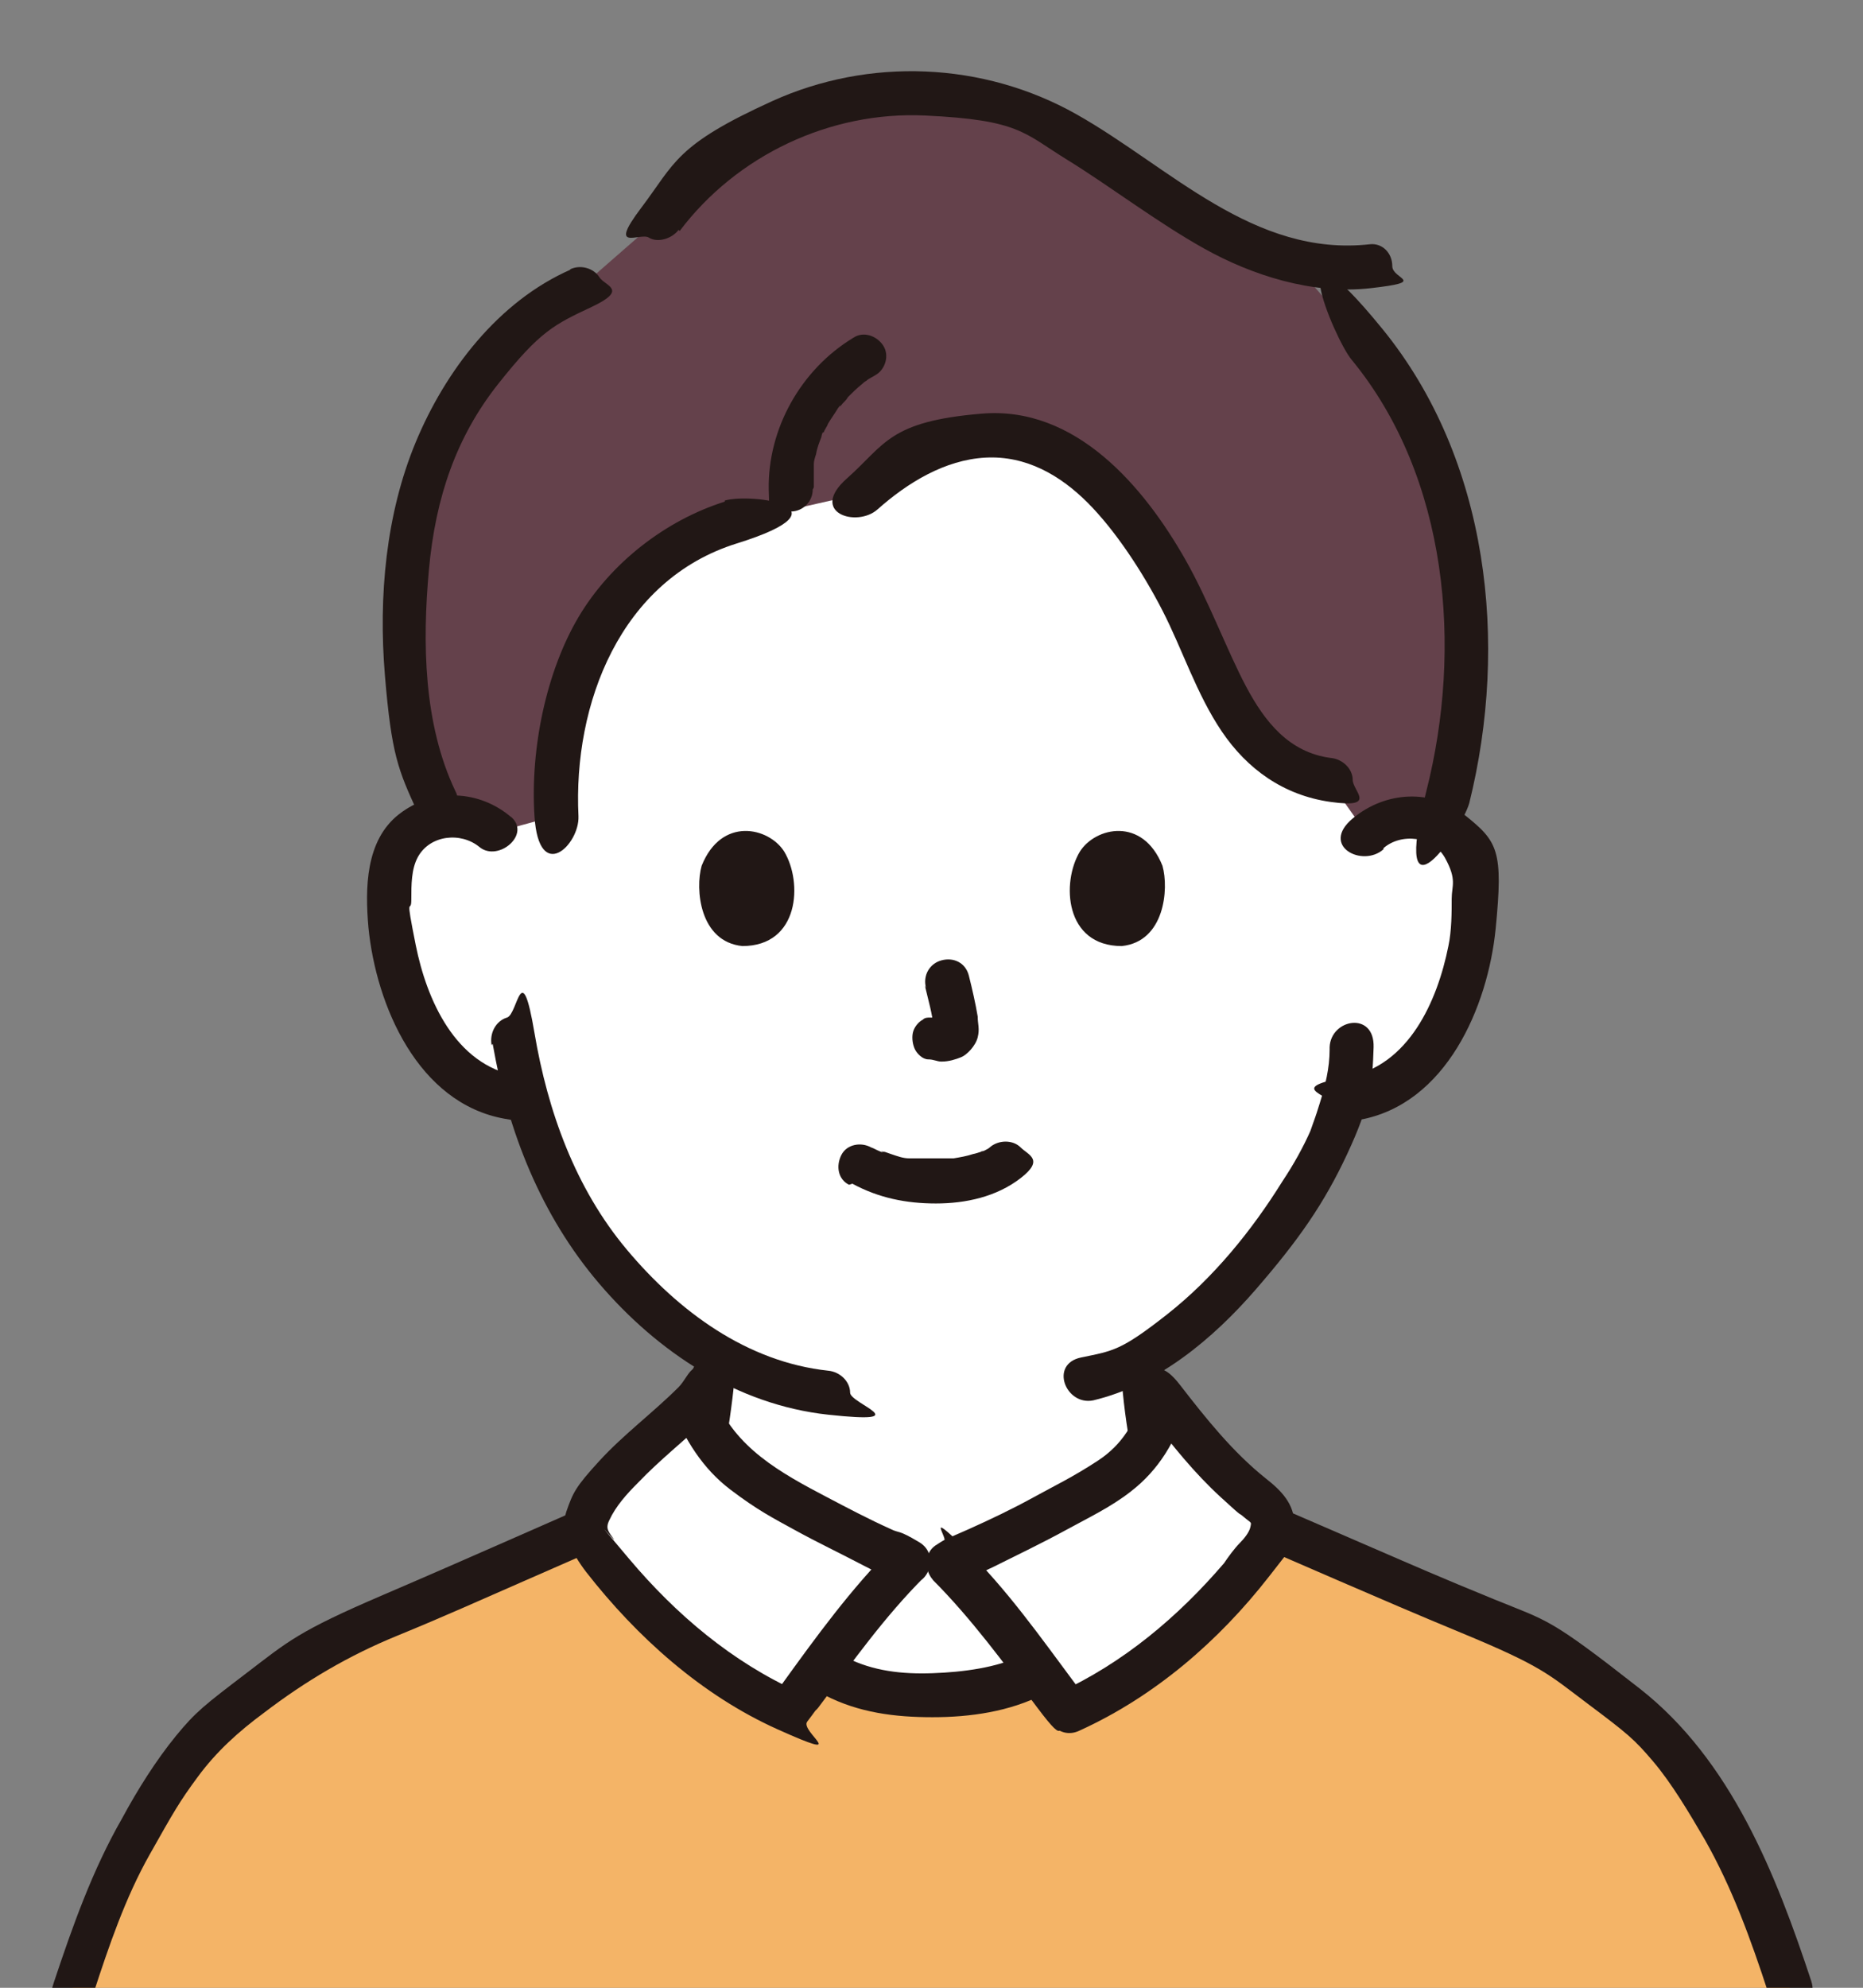 <?xml version="1.0" encoding="UTF-8"?>
<svg id="color" xmlns="http://www.w3.org/2000/svg" version="1.1" viewBox="0 0 169.4 180.7">
  <rect x="0" y="0" width="169.4" height="180.7" fill="#808080" stroke="none"/>
  <!-- Generator: Adobe Illustrator 29.0.1, SVG Export Plug-In . SVG Version: 2.1.0 Build 192)  -->
  <defs>
    <style>
      .st0 {
        fill: #645d5c;
      }

      .st1 {
        fill: #fff;
      }

      .st2 {
        fill: #64414b;
      }

      .st3 {
        fill: #f4b467;
      }

      .st4 {
        fill: #211715;
      }
    </style>
  </defs>
  <g>
    <path class="st1" d="M-678.4,25.9c1.2-1.1,3-1.6,4.7-1.4,1.7.3,3.2,1.3,4,2.7.5,1,.7,2.1.8,3.2.4,4.3-.5,8.6-2.4,12.5-.9,1.9-2.2,3.7-3.9,5.1-1.3,1-2.9,1.8-4.6,2.1,0,0-.3,0-.8.1-.4,1.4-.8,2.6-1,3.3-1.3,3.5-8.3,15.3-17.2,20.3.1,1.6.4,3.2.6,4.9.5,2.6.3,5,4,6.3.2,0,5.8,2.7,8.9,4.2,0,0-8,16.4-33.3,16.4s-31.5-17.2-31.5-17.2c3.4-1.6,7.4-3.4,7.5-3.5,3.7-1.3,3.5-3.7,4-6.3.3-1.8.5-3.5.7-5.3-3.3-2-6.4-4.7-9.2-8.1-4-4.8-6.3-10.2-7.7-14.9-.9-.1-1.5-.2-1.5-.2-1.7-.3-3.3-1-4.6-2.1-1.7-1.4-2.9-3.2-3.9-5.1-1.9-3.9-2.8-8.2-2.4-12.5.1-1.1.3-2.2.8-3.2.8-1.4,2.3-2.4,4-2.7s3.5.3,4.7,1.4c0,0-4.7-33.3,40.4-33.3s38.9,33.3,38.9,33.3Z"/>
    <path class="st0" d="M-691.3-28.4c-7.3-4.7-15.7-7.6-26.3-7.6s-20.5,3.3-28.1,8.9c-8.8,6.4-18.7,17.9-19.5,36.5-.2,4.7.2,10,2,15.5.2,0,.5-.1.7-.2,1.9-.3,4,.4,5.2,1.9,0-1.8,0-3.5.2-5.1,5.5-5.7,6.9-14.5,7.2-22.6,10.8,1.1,27,1.8,31.9,1.8s21.4-.8,31.9-1.8c.3,8.1,1.6,16.9,7.2,22.6.1,1.5,0,3.1.1,4.8,1.2-1.3,3.2-1.9,5-1.6.8.1,1.6.4,2.3.9.2-.9.3-1.4.3-1.4,1.2-5.1,1.2-9.7,1-14.8-.7-15.6-7.6-26.2-15.2-33l-6.1-4.6Z"/>
    <path class="st4" d="M-749.1,90.1c2-.9,4-1.9,6-2.8s1-.4,1.4-.6c-1.1.6.4-.1.5-.2.2,0,.4-.2.6-.3.5-.3,1-.6,1.4-1,1.3-1.2,1.9-2.9,2.2-4.6s.8-4.8,1-7.2-1-2-2-2-1.9.9-2,2c-.2,2-.5,4-.8,6s-.2,1.4-.5,2c.2-.5,0,.1-.1.2s-.2.3-.3.4c.3-.4,0,0-.1,0,0,0-.2.2-.3.2.1-.1.2-.1,0,0-1,.7-2.2,1.1-3.4,1.6-1.9.9-3.9,1.8-5.8,2.7s-1.2,1.9-.7,2.7,1.8,1.2,2.7.7h0Z"/>
    <path class="st4" d="M-700.8,73.8c.2,2.6.6,5.2,1.1,7.7s1.9,4,3.9,4.9.9.5,1.1.4-.6-.3-.3-.1.4.2.6.3c.8.4,1.5.7,2.3,1.1,1.9.9,3.9,1.8,5.8,2.8s2.2.3,2.7-.7.3-2.3-.7-2.7c-3-1.4-6-3-9.1-4.3s-.7-.3-1.1-.5-.6-.4-.4-.3-.3-.3-.3-.3c-.1-.2-.1-.2,0,0,0,0-.1-.2-.2-.3,0,0-.3-.7-.1-.2-.1-.4-.2-.7-.3-1.1-.5-2.2-.8-4.4-1-6.7s-.9-2-2-2-2.1.9-2,2h0Z"/>
    <path class="st4" d="M-690.3-30.2c-14.1-9-32.3-10.4-47.7-3.8-12.4,5.4-22.4,16.4-26.7,29.2s-3.4,19.6-.7,29,4.6,1.4,3.9-1.1c-4.1-14.1-.7-30.1,8.8-41.2,3.8-4.5,8.5-8.3,13.8-11s14.8-5.2,22.7-5,16.7,2.7,23.9,7.3,4.2-2.1,2-3.5h0Z"/>
    <path class="st4" d="M-669.1,24.6c1.8-7.9,1.6-16.7-.1-24.6s-4.1-12.6-8-17.9-4.1-5-6.5-7.2-4.7,1.1-2.8,2.8c4.1,3.7,7.5,8,10,13s4.4,12.7,4.7,19.4,0,9.1-1,13.5,3.3,3.6,3.9,1.1h0Z"/>
    <path class="st1" d="M-796.2,129c2.2-6.7,3.6-10.1,5.4-13.3s5-8.7,8.7-11.6c4.2-3.3,7.2-5.7,12.5-8,5.5-2.2,15.9-6.4,21.2-8.7,1.2-.5,2.6-.4,3.7.3,6.7,4.3,15.6,7,26.7,7s19.5-2.9,26.3-7.1,2.9-.9,4.3-.3c5.2,2.3,15.4,6.6,20.7,8.8,5.3,2.4,8.3,4.8,12.5,8,3.8,3,6.3,7.3,8.7,11.6s3.2,6.7,5.4,13.3h-156.3Z"/>
    <path class="st4" d="M-794.3,129.5c1-3,2-6,3.2-8.9s2.4-4.8,3.8-7.1,3.8-5.9,6.6-8.1,5.1-3.9,7.8-5.5c5.2-3,11-4.9,16.5-7.1s5.4-2.2,8.1-3.4,1-.4,1.6-.4,1.3.5,1.8.9c1.3.8,2.6,1.5,4,2.1,12.4,5.7,27.9,6.3,40.8,1.7s5.8-2.3,8.5-3.9,2.3-1.2,3.8-.6,2.4,1,3.5,1.5c5.5,2.4,11,4.7,16.6,7s5.6,2.9,8.2,4.7,5.4,4,7.5,6.6c3.6,4.5,6.3,9.9,8.3,15.4s1.2,3.4,1.7,5.1c.8,2.4,4.7,1.4,3.9-1.1-2-5.9-4.2-11.6-7.4-16.9s-4-6.3-6.9-8.6-5.4-4.3-8.3-6-5.6-2.9-8.5-4.1-5.8-2.5-8.7-3.7-5.4-2.3-8.1-3.5-3.5-1.1-5.3-.5-3,1.6-4.5,2.4c-6.1,3.2-12.9,4.8-19.8,5.1s-14.5-.6-21.2-3.1-2.8-1.2-4.2-1.9-2.7-1.8-4.1-2.2c-2.9-.9-6,1-8.7,2.1-5.7,2.3-11.5,4.4-17.1,7s-6.1,3.2-8.9,5.3-5.6,4.2-7.8,7.1c-3.8,4.9-6.7,10.6-8.9,16.5s-1.2,3.5-1.8,5.2,3,3.5,3.9,1.1h0Z"/>
    <path class="st4" d="M-740.4,103.5c13.7,6,30.4,6,44.2,0s1.2-1.9.7-2.7-1.7-1.2-2.7-.7c-6.3,2.8-13.3,3.9-20.2,3.9s-13.7-1.2-19.9-3.9-2.1-.3-2.7.7-.3,2.3.7,2.7h0Z"/>
    <path class="st4" d="M-677,27.4c1.6-1.4,4.5-1.1,5.6.9s.6,2.5.6,3.7,0,2.9-.3,4.3c-1,5-3.6,10.9-9.2,11.9s-1.7,1.5-1.4,2.5,1.4,1.6,2.5,1.4c7.9-1.4,11.7-10.3,12.4-17.4s.2-7.9-2.8-10.3-7.2-2.2-10.2.3.9,4.5,2.8,2.8h0Z"/>
    <path class="st4" d="M-681.9,45.7c0,1.7-.4,3.3-.9,4.9s-.4,1.2-.6,1.8-.4,1.1-.2.6c-.7,1.6-1.6,3.2-2.6,4.7-2.8,4.5-6.3,8.8-10.5,12.1s-4.9,3.3-7.8,3.9-1.4,4.4,1.1,3.9c5.9-1.4,10.9-5.6,14.8-10.1s6.2-7.8,8.3-12.3,2.3-6.4,2.4-9.7-3.9-2.6-4,0h0Z"/>
    <path class="st4" d="M-756.3,24.5c-2.9-2.5-7.1-2.7-10.2-.3s-3.1,6.8-2.8,10.3c.7,7.1,4.5,16,12.4,17.4s2.2-.3,2.5-1.4-.3-2.3-1.4-2.5c-5.6-1-8.2-6.9-9.2-11.9s-.4-2.7-.4-4.1,0-2.8.6-3.9c1.1-2,3.9-2.3,5.6-.9s4.8-1.2,2.8-2.8h0Z"/>
    <path class="st4" d="M-758,45.2c1.4,8,4.4,15.6,9.7,21.8s12.5,11,20.8,11.9,2-1,2-2-.9-1.9-2-2c-7.4-.8-13.6-5.4-18.3-11s-7.2-12.6-8.4-19.7-1.5-1.7-2.5-1.4-1.6,1.4-1.4,2.5h0Z"/>
    <path class="st4" d="M-755.2,26.3c0-1.6,0-3.3.1-4.9l-.6,1.4c6.1-6.4,7.5-15.6,7.8-24l-2,2c9.1.9,18.3,1.4,27.4,1.7s13.7-.1,20.6-.5,10.6-.7,15.9-1.2l-2-2c.3,8.5,1.7,17.6,7.8,24l-.6-1.4c.1,1.6,0,3.3.1,4.9,0,2.6,4.1,2.6,4,0s0-2.7,0-4.1,0-1.6-.6-2.2-.8-.8-1.1-1.3c-1.4-1.7-2.4-3.8-3.2-5.9-1.6-4.5-2.1-9.3-2.3-14.1s-.9-2.1-2-2c-8.9.9-17.9,1.4-26.9,1.7s-13.7-.1-20.6-.5-10.9-.7-16.3-1.2-2,1-2,2c-.2,4.8-.7,9.6-2.3,14.1s-1.7,4-3.1,5.7-.8.9-1.2,1.4-.6,1.3-.6,2c0,1.4,0,2.8-.1,4.3,0,2.6,3.9,2.6,4,0h0Z"/>
    <g id="face">
      <path class="st4" d="M-725.3,57.8c2.4,1.3,4.9,1.8,7.6,1.8s5.5-.6,7.7-2.3.7-2.1,0-2.8-2-.7-2.8,0c.6-.5.1-.1,0,0s-.3.2-.5.3-.2,0-.3.1c-.3.2,0,0,0,0,0,0-.6.2-.7.2-.6.2-1.2.3-1.8.4.3,0,0,0-.2,0-.2,0-.4,0-.5,0-.4,0-.9,0-1.3,0s-.8,0-1.2,0-.4,0-.5,0-.7,0-.3,0c-.6,0-1.1-.2-1.7-.4s-.5-.2-.7-.2c-.5-.2.3.2-.2,0s-.6-.3-.9-.4c-.9-.5-2.2-.3-2.7.7s-.3,2.2.7,2.7h0Z"/>
      <path class="st4" d="M-718.7,39.9c.3,1.3.7,2.6.8,3.9v-.5c0,.2,0,.4,0,.5v-.5c0,0,0,.2,0,.2l.2-.5c0,0,0,.1,0,.2l.3-.4s0,0-.1.1l.4-.3c0,0-.2.1-.3.2l.5-.2c-.2,0-.3.1-.5.2h.5c-.2,0-.3,0-.5,0h.5c-.2,0-.4,0-.5,0-.3,0-.5,0-.8,0-.3,0-.5,0-.7.2-.4.2-.8.7-.9,1.2s0,1.1.2,1.5.7.9,1.2.9.8.2,1.2.2c.7,0,1.3-.2,1.8-.4s1.3-1,1.5-1.8,0-1.2,0-1.9c-.2-1.2-.5-2.5-.8-3.7s-1.4-1.7-2.5-1.4-1.7,1.4-1.4,2.5h0Z"/>
      <path class="st4" d="M-739,28.9c-.6,2.1-.2,6.9,3.7,7.3,5.2,0,5.5-5.8,3.8-8.6-1.4-2.2-5.7-3.2-7.5,1.3Z"/>
      <path class="st4" d="M-697.1,28.9c.6,2.1.2,6.9-3.7,7.3-5.2,0-5.5-5.8-3.8-8.6,1.4-2.2,5.7-3.2,7.5,1.3Z"/>
    </g>
  </g>
  <g>
    <path class="st1" d="M124.3,75.7c1.2-1.1,3-1.6,4.7-1.4,1.7.3,3.2,1.3,4,2.7.5,1,.7,2.1.8,3.2.4,4.3-.5,8.6-2.4,12.5-.9,1.9-2.2,3.7-3.9,5.1-1.3,1-2.9,1.8-4.6,2.1,0,0-.3,0-.8.1-.4,1.4-.8,2.6-1,3.3-1.3,3.5-8.3,15.4-17.3,20.4,0,2.3.4,4.5.8,6.8.5,2.6.3,5,4,6.3.2,0,5.8,2.7,8.9,4.2,0,0-8.3,19.4-32.9,19.4s-31.9-20.1-31.9-20.1c3.4-1.6,7.4-3.4,7.5-3.5,3.7-1.3,3.5-3.7,4-6.3.4-2.4.7-4.6.8-7.2-3.4-2-6.5-4.7-9.3-8.1-4-4.8-6.3-10.2-7.7-14.9-.9-.1-1.5-.2-1.5-.2-1.7-.3-3.3-1-4.6-2.1-1.7-1.4-2.9-3.2-3.9-5.1-1.9-3.9-2.8-8.2-2.4-12.5.1-1.1.3-2.2.8-3.2.8-1.4,2.3-2.4,4-2.7s3.5.3,4.7,1.4c0,0-3.1-37.2,39.1-37.2s40.2,37.2,40.2,37.2Z"/>
    <path class="st4" d="M53.7,141.9c2-.9,4-1.9,6-2.8s1-.4,1.4-.6c-1.1.6.4-.1.5-.2.2,0,.4-.2.6-.3.5-.3,1-.6,1.4-1,1.3-1.2,1.9-2.9,2.2-4.6s.8-4.8,1-7.2-1-2-2-2-1.9.9-2,2c-.2,2-.5,4-.8,6s-.2,1.4-.5,2c.2-.5,0,.1-.1.2s-.2.3-.3.4c.3-.4,0,0-.1,0,0,0-.2.2-.3.2.1-.1.2-.1,0,0-1,.7-2.2,1.1-3.4,1.6-1.9.9-3.9,1.8-5.8,2.7s-1.2,1.9-.7,2.7,1.8,1.2,2.7.7h0Z"/>
    <path class="st4" d="M102,125.5c.2,2.6.6,5.2,1.1,7.7s1.9,4,3.9,4.9.9.5,1.1.4-.6-.3-.3-.1.4.2.6.3c.8.4,1.5.7,2.3,1.1,1.9.9,3.9,1.8,5.8,2.8s2.2.3,2.7-.7.3-2.3-.7-2.7c-3-1.4-6-3-9.1-4.3s-.7-.3-1.1-.5-.6-.4-.4-.3-.3-.3-.3-.3c-.1-.2-.1-.2,0,0,0,0-.1-.2-.2-.3,0,0-.3-.7-.1-.2-.1-.4-.2-.7-.3-1.1-.5-2.2-.8-4.4-1-6.7s-.9-2-2-2-2.1.9-2,2h0Z"/>
    <path class="st2" d="M53.6,58.5c.2-.3.4-.7.5-1,2.6-4.6,7.7-8.6,12.2-9.9l11.9-2.7c3.6-3.2,8.3-5.8,13.3-5.2,4.1.5,7.5,3.2,10,6.1,3.4,4,5.7,8.6,7.8,13.3,1.2,2.7,2.3,5.4,4.2,7.7s4.1,3.8,7.3,4.1l3.4,4.8c1.2-1.1,3-1.6,4.7-1.4s1.4.3,1.9.7c.4-1.6.7-2.6.7-2.6,3.5-13.8,1.7-30.2-7.4-41.1l-6.4-7.3c-2.9-.6-5.6-1.9-8.3-3.5-3.6-2.2-7.6-4.9-11.1-7.3-6-4-13.5-5.5-20.6-4.3-7.1,1.3-13.6,5.3-17.9,11.1l-7.1,6.2c-5.5,2.4-10.4,8.2-12.6,13.2s-2.9,7.9-3.3,13.7.2,15.5,3.5,21.2c1.7-.2,3.4.3,4.6,1.4l5.5-1.5c-.3-5.8.8-11.2,3-15.7Z"/>
    <path class="st4" d="M125.8,77.1c1.6-1.4,4.5-1.1,5.6.9s.6,2.5.6,3.7,0,2.9-.3,4.3c-1,5-3.6,10.9-9.2,11.9s-1.7,1.5-1.4,2.5,1.4,1.6,2.5,1.4c7.9-1.4,11.7-10.3,12.4-17.4s.2-7.9-2.8-10.3-7.2-2.2-10.2.3.9,4.5,2.8,2.8h0Z"/>
    <path class="st4" d="M120.9,95.4c0,1.7-.4,3.3-.9,4.9s-.4,1.2-.6,1.8-.4,1.1-.2.6c-.7,1.6-1.6,3.2-2.6,4.7-2.8,4.5-6.3,8.8-10.5,12.1s-4.9,3.3-7.8,3.9-1.4,4.4,1.1,3.9c5.9-1.4,10.9-5.6,14.8-10.1s6.2-7.8,8.3-12.3,2.3-6.4,2.4-9.7-3.9-2.6-4,0h0Z"/>
    <path class="st4" d="M46.5,74.3c-2.9-2.5-7.1-2.7-10.2-.3s-3.1,6.8-2.8,10.3c.7,7.1,4.5,16,12.4,17.4s2.2-.3,2.5-1.4-.3-2.3-1.4-2.5c-5.6-1-8.2-6.9-9.2-11.9s-.4-2.7-.4-4.1,0-2.8.6-3.9c1.1-2,3.9-2.3,5.6-.9s4.8-1.2,2.8-2.8h0Z"/>
    <path class="st4" d="M44.8,94.9c1.4,8,4.4,15.6,9.7,21.8s12.5,11,20.8,11.9,2-1,2-2-.9-1.9-2-2c-7.4-.8-13.6-5.4-18.3-11s-7.2-12.6-8.4-19.7-1.5-1.7-2.5-1.4-1.6,1.4-1.4,2.5h0Z"/>
    <path class="st4" d="M51.9,24.5c-6.6,2.9-11.4,9.2-14.1,15.7s-3.4,14-2.8,21.2,1.2,8.6,3,12.5,1.9,1.2,2.7.7,1.2-1.8.7-2.7c-2.9-6.1-3-13.5-2.4-20.1s2.5-12.1,6.3-16.9,5.1-5.4,8.5-7,1.2-1.9.7-2.7-1.7-1.2-2.7-.7h0Z"/>
    <path class="st4" d="M65.9,45.6c-5.4,1.7-10.4,5.6-13.3,10.5s-4.4,11.9-4,18.1,4.1,2.6,4,0c-.5-10.2,3.8-21.5,14.4-24.8s1.4-4.6-1.1-3.9h0Z"/>
    <path class="st4" d="M79.8,46.3c2.7-2.4,6.1-4.5,9.8-4.7s6.8,1.6,9.3,4.1,5,6.3,6.8,9.8,3.1,7.6,5.4,11,5.6,5.8,9.9,6.4,2-1,2-2-.9-1.9-2-2c-3.8-.5-6-3.3-7.7-6.5s-3.4-7.8-5.5-11.5c-3.8-6.7-10-14-18.5-13.3s-8.8,2.8-12.3,5.9.9,4.5,2.8,2.8h0Z"/>
    <path class="st4" d="M61.8,21c5.2-6.9,13.7-10.9,22.3-10.5s9,1.6,12.9,4,8.2,5.7,12.5,8.1,9.8,4.2,15.1,3.6,2-.8,2-2-.9-2.1-2-2c-10.6,1.2-18.2-7-26.7-11.8s-18.9-5.2-27.7-1.2-8.8,5.6-11.9,9.7-.1,2.2.7,2.7,2.1.1,2.7-.7h0Z"/>
    <path class="st4" d="M122.9,32.7c8.8,10.7,10.1,26.2,6.8,39.2s3.2,3.6,3.9,1.1c3.6-14.5,1.8-31.2-7.9-43.1s-4.4.9-2.8,2.8h0Z"/>
    <path class="st4" d="M74,44.3c0-.6,0-1.1,0-1.7s0,.5,0,0,0-.2,0-.4c0-.3.1-.6.2-.9.1-.6.3-1.1.5-1.6s-.2.4,0-.1,0-.2.2-.3c.1-.3.3-.5.4-.8.3-.5.6-.9.9-1.4,0,0,.3-.4.2-.2s.2-.2.2-.2c.2-.2.4-.4.5-.6.4-.4.8-.8,1.3-1.2s0,0,0,0,.2-.2.4-.3c.2-.2.5-.3.8-.5.9-.5,1.3-1.8.7-2.7s-1.8-1.3-2.7-.7c-4.8,2.9-7.8,8.3-7.7,13.8s.9,2,2,2,2-.9,2-2h0Z"/>
    <path class="st1" d="M78.8,146.3c-1.4,1.7-2.8,3.5-4.1,5.2,3,2.2,6.7,2.6,9.9,2.6s6.8-.3,9.9-2.1c-2.6-3.5-5.5-7.3-8.2-9.9h-3.7c-1.2,1.2-2.5,2.7-3.8,4.2Z"/>
    <path class="st3" d="M6.6,180.7c2.2-6.7,3.6-10.1,5.4-13.3s5-8.7,8.7-11.6c4.2-3.3,7.2-5.7,12.5-8,4.1-1.7,13.4-5.8,20-8.7,0,.2,0,.4,0,.6.1.4.4.8.7,1.1,4.3,5.9,10.5,11.7,17.7,14.9.9-1.3,1.9-2.6,3-4,3,2.2,6.7,2.6,9.9,2.6s6.8-.3,9.9-2.1c.9,1.2,1.8,2.5,2.7,3.6,7.2-3.2,13.4-9,17.7-14.9.3-.4.5-.7.7-1.1,0-.2,0-.4.1-.6,6.5,2.8,16.3,7,20.6,8.8,5.3,2.4,8.3,4.8,12.5,8,3.8,3,6.3,7.3,8.7,11.6s3.2,6.7,5.4,13.3H6.6Z"/>
    <path class="st4" d="M110.4,138.8c7.5,3.2,14.9,6.5,22.4,9.6s8,3.8,11.6,6.5,4.2,3.2,5.9,5.2,3.3,4.7,4.7,7.1c2.5,4.4,4.2,9.1,5.8,14s4.7,1.4,3.9-1.1c-3.2-9.7-7.3-20.1-15.6-26.6s-8.3-6.1-13.2-8.1-7.4-3.1-11.1-4.7-8.3-3.6-12.5-5.4-2.1-.3-2.7.7-.3,2.3.7,2.7h0Z"/>
    <path class="st4" d="M8.5,181.2c1.4-4.3,2.9-8.7,5.1-12.6s2.7-4.8,4.4-7.1,3.7-4.1,6-5.8c3.8-2.9,7.7-5.2,12.1-7s7.7-3.3,11.6-5,8-3.5,12-5.3,1.2-1.9.7-2.7-1.7-1.1-2.7-.7c-7.6,3.3-15.2,6.7-22.9,10s-8.6,4.2-12.4,7.1-4.6,3.5-6.4,5.7-3.5,4.9-4.9,7.5c-2.7,4.7-4.5,9.8-6.2,14.9s3,3.5,3.9,1.1h0Z"/>
    <path class="st1" d="M96,154.1c-3-4-6.5-8.8-9.8-12-.3.1,10.9-5,15.1-8,2.6-1.8,3.6-3.9,4.5-6.7,2.6,3.3,5.1,6.6,8.9,9.3s1.1,1.9.8,2.9c-.1.4-.4.8-.7,1.1-4.3,5.9-10.5,11.7-17.7,14.9-.4-.5-.7-1-1.1-1.5Z"/>
    <path class="st1" d="M72.7,154.1c-.4.5-.7,1-1.1,1.4-7.2-3.2-13.4-9-17.7-14.9-.3-.4-.5-.7-.7-1.1-.3-1,.2-2,.8-2.9,2.1-3.5,6.5-6.7,8.9-9.1,1.2,3.1,2.9,5.2,5.4,7,4.2,2.9,14.5,7.7,14.2,7.5-3.3,3.2-6.8,8-9.8,12.1Z"/>
    <path class="st4" d="M97.8,153.1c-3.2-4.3-6.3-8.7-10.1-12.4s-1.3-.7-1.9-.5h0c.5,1.2,1,2.4,1.5,3.7,1-.6,2.1-1,3.1-1.5,2.2-1.1,4.3-2.1,6.5-3.3s4.1-2.1,5.9-3.5c2.6-2,4.1-4.6,5.1-7.7l-3.3.9c2,2.6,4,5.1,6.4,7.3s1.4,1.2,2.1,1.8.7.4.6.9-.6,1.1-1,1.5-1,1.2-1.4,1.8c-4.2,4.9-9.2,9.1-15.1,11.8l2.7.7c-.4-.5-.7-1-1.1-1.5-.6-.9-1.7-1.3-2.7-.7s-1.4,1.9-.7,2.7.7,1,1.1,1.5c.7.9,1.7,1.2,2.7.7,6.8-3.1,12.6-8.1,17.2-14s2.3-2.8,2.3-4.7-1.2-3.1-2.6-4.2c-3-2.4-5.4-5.4-7.8-8.5s-2.9-.4-3.3.9c-.8,2.5-1.9,4.5-4.2,6s-3.8,2.2-5.8,3.3-3.9,2-5.9,2.9-2,.8-2.9,1.4c-1.9,1.1-.7,4.4,1.5,3.7h0c-.6-.2-1.3-.3-1.9-.5,3.5,3.5,6.5,7.6,9.5,11.6s1.7,1.3,2.7.7,1.4-1.9.7-2.7Z"/>
    <path class="st4" d="M71,153.1c-.4.5-.7,1-1.1,1.4l2.7-.7c-6-2.7-11.1-7-15.4-12.1s-1-1.2-1.4-1.8-.8-.9-.4-1.7c.6-1.3,1.6-2.4,2.6-3.4,2-2.1,4.3-3.9,6.4-5.9l-3.3-.9c1.2,2.9,2.8,5.5,5.3,7.4s3.9,2.6,5.9,3.7,4.1,2.1,6.2,3.2,2.1.9,3.1,1.5l1.5-3.7h0c-.7-.2-1.5,0-1.9.5-3.8,3.8-7,8.2-10.1,12.5s-.1,2.2.7,2.7,2.1.2,2.7-.7c3-4,5.9-8.1,9.5-11.7l-1.9.5h0c2.2.7,3.5-2.5,1.5-3.7s-1.8-.8-2.6-1.2c-2-.9-3.9-1.9-5.8-2.9-4.2-2.2-8.4-4.5-10.2-9.1s-2.2-2-3.3-.9c-2.3,2.3-5,4.3-7.2,6.7s-2.4,2.9-3,4.6.5,3.8,1.8,5.5c4.6,5.9,10.5,11.2,17.4,14.3s2,.2,2.7-.7.7-1,1.1-1.4c.6-.9.1-2.2-.7-2.7s-2.1-.2-2.7.7Z"/>
    <path class="st4" d="M75,154.1c3.1,1.6,6.4,2,9.8,2s7-.5,10.1-2.1.3-4.6-2-3.5-5.3,1.5-8.1,1.6-5.4-.2-7.8-1.4-4.3,2.3-2,3.5h0Z"/>
    <g id="face1" data-name="face">
      <path class="st4" d="M77.5,107.6c2.4,1.3,4.9,1.8,7.6,1.8s5.5-.6,7.7-2.3.7-2.1,0-2.8-2-.7-2.8,0c.6-.5.1-.1,0,0s-.3.2-.5.3-.2,0-.3.1c-.3.2,0,0,0,0,0,0-.6.2-.7.2-.6.2-1.2.3-1.8.4.3,0,0,0-.2,0-.2,0-.4,0-.5,0-.4,0-.9,0-1.3,0s-.8,0-1.2,0-.4,0-.5,0-.7,0-.3,0c-.6,0-1.1-.2-1.7-.4s-.5-.2-.7-.2c-.5-.2.3.2-.2,0s-.6-.3-.9-.4c-.9-.5-2.2-.3-2.7.7s-.3,2.2.7,2.7h0Z"/>
      <path class="st4" d="M84.1,89.6c.3,1.3.7,2.6.8,3.9v-.5c0,.2,0,.4,0,.5v-.5c0,0,0,.2,0,.2l.2-.5c0,0,0,.1,0,.2l.3-.4s0,0-.1.1l.4-.3c0,0-.2.1-.3.2l.5-.2c-.2,0-.3.1-.5.2h.5c-.2,0-.3,0-.5,0h.5c-.2,0-.4,0-.5,0-.3,0-.5,0-.8,0-.3,0-.5,0-.7.2-.4.2-.8.7-.9,1.2s0,1.1.2,1.5.7.9,1.2.9.8.2,1.2.2c.7,0,1.3-.2,1.8-.4s1.3-1,1.5-1.8,0-1.2,0-1.9c-.2-1.2-.5-2.5-.8-3.7s-1.4-1.7-2.5-1.4-1.7,1.4-1.4,2.5h0Z"/>
      <path class="st4" d="M63.8,78.7c-.6,2.1-.2,6.9,3.7,7.3,5.2,0,5.5-5.8,3.8-8.6-1.4-2.2-5.7-3.2-7.5,1.3Z"/>
      <path class="st4" d="M105.7,78.7c.6,2.1.2,6.9-3.7,7.3-5.2,0-5.5-5.8-3.8-8.6,1.4-2.2,5.7-3.2,7.5,1.3Z"/>
    </g>
  </g>
  <g>
    <path class="st1" d="M-673.4-202.9c0,3.8-.5,7.4-.9,11,.2,0,.4,0,.6,0,1.7.3,3.2,1.3,4,2.7.5,1,.7,2.1.8,3.2.4,4.3-.5,8.6-2.4,12.5-.9,1.9-2.2,3.7-3.9,5.1-1.3,1-2.9,1.8-4.6,2.1,0,0-.3,0-.8.1-.4,1.4-.8,2.6-1,3.3-1.3,3.5-8.3,15.3-17.2,20.3.1,1.6.4,3.2.6,4.9.5,2.6.3,5,4,6.3.2,0,5.8,2.7,8.9,4.2,0,0,1.6,20.8-32.1,20.8s-32.7-21.5-32.7-21.5c3.4-1.6,7.3-3.4,7.5-3.5,3.7-1.3,3.5-3.7,4-6.3.3-1.8.5-3.5.7-5.3-3.3-2-6.4-4.7-9.2-8.1-4-4.8-6.3-10.2-7.7-14.9l-1.5-.2c-1.7-.3-3.3-1-4.6-2.1-1.7-1.4-2.9-3.2-3.9-5.1-1.9-3.9-2.8-8.2-2.4-12.5.1-1.1.3-2.2.8-3.2.8-1.4,2.3-2.4,4-2.7s1,0,1.5,0c0,.9-.9-5.1-1.1-10.3,0,0,.9-27.3,43-27.3s45.7,26.6,45.7,26.6Z"/>
    <path class="st4" d="M-749.1-126.4c2-.9,4-1.9,6-2.8s1-.4,1.4-.6c-1.1.6.4-.1.5-.2.2,0,.4-.2.6-.3.5-.3,1-.6,1.4-1,1.3-1.2,1.9-2.9,2.2-4.6s.8-4.8,1-7.2-1-2-2-2-1.9.9-2,2c-.2,2-.5,4-.8,6s-.2,1.4-.5,2c.2-.5,0,.1-.1.2s-.2.3-.3.4c.3-.4,0,0-.1,0,0,0-.2.2-.3.2.1-.1.2-.1,0,0-1,.7-2.2,1.1-3.4,1.6-1.9.9-3.9,1.8-5.8,2.7s-1.2,1.9-.7,2.7,1.8,1.2,2.7.7h0Z"/>
    <path class="st4" d="M-700.8-142.7c.2,2.6.6,5.2,1.1,7.7s1.9,4,3.9,4.9.9.5,1.1.4-.6-.3-.3-.1.4.2.6.3c.8.4,1.5.7,2.3,1.1,1.9.9,3.9,1.8,5.8,2.8s2.2.3,2.7-.7.3-2.3-.7-2.7c-3-1.4-6-3-9.1-4.3s-.7-.3-1.1-.5-.6-.4-.4-.3-.3-.3-.3-.3c-.1-.2-.1-.2,0,0,0,0-.1-.2-.2-.3,0,0-.3-.7-.1-.2-.1-.4-.2-.7-.3-1.1-.5-2.2-.8-4.4-1-6.7s-.9-2-2-2-2.1.9-2,2h0Z"/>
    <path class="st4" d="M-675.4-202.9c0,3.7-.4,7.3-.9,11s1,2,2,2,1.9-.9,2-2c.5-3.6.8-7.3.9-11s-.9-2-2-2-2,.9-2,2h0Z"/>
    <path class="st4" d="M-764-202.3c.1,3.4.5,6.8,1,10.2s1.5,1.7,2.5,1.4,1.6-1.3,1.4-2.5,0-.5-.1-.7,0-.1,0-.2c0-.3,0,.1,0,.2,0-.2,0-.3,0-.5-.1-.8-.2-1.6-.3-2.4-.2-1.8-.3-3.7-.4-5.5s-.9-2-2-2-2,.9-2,2h0Z"/>
    <path class="st4" d="M-677-189.1c1.6-1.4,4.5-1.1,5.6.9s.6,2.5.6,3.7,0,2.9-.3,4.3c-1,5-3.6,10.9-9.2,11.9s-1.7,1.5-1.4,2.5,1.4,1.6,2.5,1.4c7.9-1.4,11.7-10.3,12.4-17.4s.2-7.9-2.8-10.3-7.2-2.2-10.2.3.9,4.5,2.8,2.8h0Z"/>
    <path class="st4" d="M-681.9-170.8c0,1.7-.4,3.3-.9,4.9s-.4,1.2-.6,1.8-.4,1.1-.2.6c-.7,1.6-1.6,3.2-2.6,4.7-2.8,4.5-6.3,8.8-10.5,12.1s-4.9,3.3-7.8,3.9-1.4,4.4,1.1,3.9c5.9-1.4,10.9-5.6,14.8-10.1s6.2-7.8,8.3-12.3,2.3-6.4,2.4-9.7-3.9-2.6-4,0h0Z"/>
    <path class="st4" d="M-756.3-192c-2.9-2.5-7.1-2.7-10.2-.3s-3.1,6.8-2.8,10.3c.7,7.1,4.5,16,12.4,17.4s2.2-.3,2.5-1.4-.3-2.3-1.4-2.5c-5.6-1-8.2-6.9-9.2-11.9s-.4-2.7-.4-4.1,0-2.8.6-3.9c1.1-2,3.9-2.3,5.6-.9s4.8-1.2,2.8-2.8h0Z"/>
    <path class="st4" d="M-758-171.3c1.4,8,4.4,15.6,9.7,21.8s12.5,11,20.8,11.9,2-1,2-2-.9-1.9-2-2c-7.4-.8-13.6-5.4-18.3-11s-7.2-12.6-8.4-19.7-1.5-1.7-2.5-1.4-1.6,1.4-1.4,2.5h0Z"/>
    <path class="st0" d="M-796.2-87.4c2.2-6.7,3.6-10.1,5.4-13.3,2.5-4.3,5-8.7,8.7-11.6,4.2-3.3,7.2-5.7,12.5-8,5.2-2.1,15.1-6.1,20.6-8.4,1.1-1.7,4.5-5.3,7.3-8.6,4.5,5,14.6,14.7,16.7,17.7,2.1,4,4.7,8.5,6.4,12.8,1.7-4.3,4.4-8.7,6.4-12.8,2.2-3,12.2-12.7,16.7-17.7,2.4,2.9,5.3,6,6.8,7.9.5,0,.9.2,1.3.3,5.2,2.3,15.4,6.6,20.7,8.8,5.3,2.4,8.3,4.8,12.5,8,3.8,3,6.3,7.3,8.7,11.6s3.2,6.7,5.4,13.3h-156.3Z"/>
    <path class="st4" d="M-689.1-127.7c1.8.3,3.6,1.3,5.3,2.1s3.9,1.7,5.9,2.5c3.7,1.6,7.6,3,11.2,4.8s7.9,4.6,11.5,7.5,6.2,7.4,8.5,11.6,3.5,8.2,5,12.4,4.7,1.4,3.9-1.1c-1.4-4.1-2.8-8.3-4.7-12.2s-4.7-8.6-8.1-12-3.9-3.3-6-4.8-3.7-2.6-5.7-3.7c-3.8-2.1-7.9-3.5-11.9-5.2s-4.7-2-7.1-3-4.4-2.3-6.6-2.6-2.2.3-2.5,1.4.3,2.3,1.4,2.5h0Z"/>
    <path class="st4" d="M-794.3-86.9c1.3-3.8,2.5-7.6,4.3-11.1s4.2-7.9,7.2-11,6.9-5.8,10.6-7.8,7.4-3.3,11.2-4.9,8.7-3.5,13-5.3,1.2-1.9.7-2.7-1.7-1.1-2.7-.7c-3.9,1.6-7.8,3.2-11.7,4.8s-8,3-11.8,5-8,4.9-11.3,8-6,7.6-8.3,11.8-3.7,8.6-5.2,13,3,3.5,3.9,1.1h0Z"/>
    <path class="st4" d="M-720.1-108.1c0,5.5.3,10.9.4,16.4s4,2.6,4,0c0-5.5-.4-10.9-.4-16.4s-4-2.6-4,0h0Z"/>
    <path class="st4" d="M-716.6-107.5c-1.7-4.2-3.9-8.1-6-12.1s-2.9-3.9-4.6-5.7c-4.3-4.6-8.8-8.9-13-13.6s-2.1-.8-2.8,0c-2.4,2.8-4.9,5.4-7.1,8.3s-.8,2-.6,3.3.4,2,.6,3c1.2,5.4,2.9,10.8,4.3,16.2s1.9,1.9,2.9,1.2c3.4-2.2,6.8-4.5,10.2-6.7s.1-4.9-2-3.5c-3.4,2.2-6.7,4.6-10.2,6.7l2.9,1.2c-1-3.6-2-7.2-2.9-10.8s-1-3.7-1.4-5.5-.3-1.4-.4-2.1-.1-1,0-.6c0-.2,0-.5,0-.7l-.3,1c2-3,4.7-5.6,7-8.3h-2.8c4.1,4.5,8.4,8.7,12.6,13.1s1.7,1.8,2.6,2.8.6.7.9,1.1c0,0,.1.2.2.3-.1-.2-.2-.2,0,0,.2.3.3.6.5.9,2,3.8,4.2,7.5,5.8,11.5s1.3,1.7,2.5,1.4,1.8-1.5,1.4-2.5h0Z"/>
    <path class="st4" d="M-716.6-106.4c1.6-4,3.8-7.7,5.8-11.5s.3-.6.5-.9c.1-.2.1-.2,0,0,0,0,.1-.2.2-.3.3-.4.6-.7.9-1.1.8-.9,1.7-1.9,2.6-2.8,4.2-4.4,8.6-8.6,12.6-13.1h-2.8c2.3,2.7,5,5.3,7,8.3l-.3-1c0,.2,0,.5,0,.7,0,.5,0,0,0,.5-.1.7-.2,1.4-.4,2.1-.4,1.9-.8,3.8-1.3,5.7-.9,3.6-1.8,7.2-2.7,10.9l2.9-1.2c-3.5-2.3-7.1-4.6-10.6-6.9s-4.2,2-2,3.5c3.5,2.3,7,4.6,10.6,6.9s2.6,0,2.9-1.2c1.4-5.4,2.8-10.8,3.9-16.3s.4-2.3.6-3.4,0-2-.7-2.9c-2.2-2.9-4.8-5.6-7.1-8.3s-2.1-.8-2.8,0c-4.2,4.7-8.7,9-13,13.6s-3.4,3.5-4.6,5.7c-2.1,4-4.3,7.9-6,12.1s.4,2.2,1.4,2.5,2.1-.4,2.5-1.4h0Z"/>
    <path class="st3" d="M-779.8-208.4c-.1-.9,0-1.7.4-2.5.8-1.5,2.1-2.1,3.8-2.7,4.3-1.6,10.2-2.7,15.3-4.1.6-2,1.4-4.4,1.7-5.4,2.7-8.1,6.5-18.2,8.6-21.4,1.4-2.1,3-4.6,5.5-5.7,2.2-1,6-1.6,8.5-2,3.6-.6,11.2-.9,17.7-.9s14.1.3,17.7.9c2.5.4,6.3,1,8.5,2,2.5,1.2,4.1,3.6,5.5,5.7,2.1,3.1,5.9,13.3,8.6,21.4.4,1.1,1.2,3.5,1.8,5.2,5.6,1.2,11.1,2.6,16.3,4.8,1.1.4,2.1.9,2.9,1.7,1.1,1.2,1.2,2.9.3,4.2-1.1,1.6-3.4,2.2-5.5,2.5-18.3,3.3-37.6,3.7-56.2,3.7s-37.7.1-54.3-2.7c-2.1-.4-3.8-.9-5.5-2.1s-1.4-1.7-1.6-2.7Z"/>
    <path class="st4" d="M-676.8-216c5.6,1.2,11.3,2.5,16.5,4.9s1.7.7,2,1.6-.4,1.5-1.1,1.9c-2.1,1.1-4.9,1.3-7.2,1.6-11.5,1.8-23.1,2.5-34.8,2.8-11.4.3-22.8.3-34.1.1-11-.1-22.1-.4-33-2s-5.5-.5-7.8-1.8-2.2-3.3-.1-4.4,5-1.7,7.5-2.3,6-1.4,9-2.3,1.4-4.6-1.1-3.9c-5.5,1.5-11.5,2.4-16.8,4.7s-4.1,3.2-4.1,5.8,1.8,5,4.3,6.1,5.3,1.5,8,1.8,6,.8,9,1c6.2.5,12.3.8,18.5,1,12.7.3,25.5.3,38.3,0,12.9-.3,25.9-1,38.7-3.1s6.5-.7,8.9-2.8,2.5-5.9.2-8.1-2.5-1.6-3.9-2.2-3.5-1.3-5.3-1.9c-3.5-1.1-7-1.9-10.6-2.7s-3.6,3.3-1.1,3.9h0Z"/>
    <path class="st4" d="M-759.2-215c2.9-8.2,5.3-16.5,8.8-24.4s2.9-6.3,5.5-8.3,3.8-1.6,5.8-2,3.5-.6,5.3-.8c9.2-.9,18.6-.8,27.8-.2s7.6.7,11.3,1.7,5.7,4,7.3,7.2c4.2,8.2,6.4,17.3,9.8,25.8s1.3,1.7,2.5,1.4,1.8-1.4,1.4-2.5c-3.3-8.4-5.7-17-9.4-25.2s-3.7-7-6.9-9.1-4.2-1.8-6.4-2.2-3.9-.7-5.9-.9c-4.7-.5-9.5-.6-14.2-.6s-10.1,0-15.1.4-8.3.8-12.1,2-6.8,4.9-8.8,8.6-3.8,8.7-5.4,13.1-3.3,9.9-5,14.9,3,3.5,3.9,1.1h0Z"/>
    <path class="st4" d="M-748.1-215.1c16.8,2.4,33.6,2.7,50.5.8s6.5-.7,9.6-1.5,1.4-4.5-1.1-3.9-5,.9-7.6,1.2c-4.1.5-8.2.9-12.3,1.1-8.6.5-17.2.4-25.8-.2s-8.2-.8-12.3-1.4-2.1.3-2.5,1.4.3,2.3,1.4,2.5h0Z"/>
    <g id="glasses">
      <path class="st4" d="M-745.3-193.9c-.9.4-1.7.7-2.3,1.5s-1.1,1.5-1.4,2.4c-.5,1.4-.6,3-.4,4.6.3,2.7.7,5.5,2.5,7.6,3,3.5,8.5,4.1,12.9,3.9s10.5-.5,12.5-4.8,1.9-11.2-2.4-14.2-2.9-1.3-4.4-1.5-3.5-.6-5.3-.7c-3.8-.3-7.9,0-11.5,1.3s-1.7,1.4-1.4,2.5,1.4,1.8,2.5,1.4c4.9-1.8,10.7-1.5,15.7-.4s3.3,1.2,3.8,2.9.5,3.5,0,5.2-1,2.8-2.8,3.4-3.1.7-4.5.8c-3.4.3-7.5.4-10.4-1.1s-2.3-1.8-2.7-3.5-.6-2.7-.5-4.1.3-2.7,1.3-3.2,1.7-1.3,1.4-2.5-1.5-1.8-2.5-1.4Z"/>
      <path class="st4" d="M-692.1-190c.8.3,1.2,1.7,1.3,2.5.1,1.3,0,2.6-.3,3.8s-.3,1.9-.7,2.5-.8,1.1-1.2,1.4c-2.7,2-6.7,2.1-10.1,1.9s-3.1-.3-4.8-.7-3-.9-3.5-2.3c-1-3-1.5-7.7,2-9.1s5.5-1.1,8-1.2,6.2.1,9.2,1.2,2.2-.4,2.5-1.4-.4-2.1-1.4-2.5c-3.2-1.2-6.7-1.5-10.1-1.4s-6.4.3-9.2,1.3c-5.6,2-6.5,8.2-5.1,13.3s2.6,4.7,5.4,5.5,4,.9,6.1,1.1c4.5.4,9.9.1,13.5-2.8s2.9-4.3,3.3-7,.4-3.7,0-5.5-.7-1.8-1.2-2.5-1.5-1.6-2.7-2-2.2.4-2.5,1.4.4,2.1,1.4,2.5Z"/>
      <path class="st4" d="M-721.7-184.3c2.1,0,4.1,0,6.2,0s2-.9,2-2-.9-2-2-2c-2.1,0-4.1,0-6.2,0s-2,.9-2,2,.9,2,2,2h0Z"/>
      <path class="st4" d="M-753.9-188.1c1.5.5,3.1,1,4.6,1.5s2.2-.4,2.5-1.4-.3-2.1-1.4-2.5c-1.5-.5-3.1-1-4.6-1.5s-2.2.4-2.5,1.4.3,2.1,1.4,2.5h0Z"/>
      <path class="st4" d="M-683.3-192c-1.5.5-3.1,1-4.6,1.5s-.9.5-1.2.9-.4,1.1-.2,1.5.5,1,.9,1.2,1,.4,1.5.2l4.6-1.5c.5-.2.9-.5,1.2-.9s.4-1.1.2-1.5-.5-1-.9-1.2-1-.4-1.5-.2h0Z"/>
    </g>
    <g id="face2" data-name="face">
      <path class="st4" d="M-726.8-159.5c2.3,2.2,5.8,2.9,8.9,2.9s6.6-.7,8.9-2.9-1-4.6-2.8-2.8-.5.4-.2.2,0,0,0,0c-.1,0-.2.1-.3.2-.2.1-.4.2-.6.3s-.3.1-.4.2c.3-.1.1,0,0,0-1.6.6-2.8.7-4.4.7s-2.8-.2-4.4-.7-.6-.2-.1,0c-.1,0-.2-.1-.3-.2-.2-.1-.4-.2-.7-.4s-.5-.2-.5-.3c0,0,.4.3.1,0s-.1-.1-.2-.2c-1.8-1.8-4.7,1-2.8,2.8h0Z"/>
      <path class="st4" d="M-719.7-176.1c.3,1.3.7,2.6.8,3.9v-.5c0,.2,0,.4,0,.5v-.5c0,0,0,.2,0,.2l.2-.5c0,0,0,.1,0,.2l.3-.4s0,0-.1.1l.4-.3c0,0-.2.1-.3.2l.5-.2c-.2,0-.3.1-.5.2h.5c-.2,0-.3,0-.5,0h.5c-.2,0-.4,0-.5,0-.3,0-.5,0-.8,0-.3,0-.5,0-.7.2-.4.2-.8.7-.9,1.2s0,1.1.2,1.5.7.9,1.2.9.8.2,1.2.2c.7,0,1.3-.2,1.8-.4s1.3-1,1.5-1.8,0-1.2,0-1.9c-.2-1.2-.5-2.5-.8-3.7s-1.4-1.7-2.5-1.4-1.7,1.4-1.4,2.5h0Z"/>
      <path class="st4" d="M-738.7-186.9c-.6,2-.2,6.7,3.7,7.1,5.1,0,5.4-5.7,3.7-8.4-1.4-2.2-5.6-3.1-7.3,1.2Z"/>
      <path class="st4" d="M-697.9-186.9c.6,2,.2,6.7-3.7,7.1-5.1,0-5.4-5.7-3.7-8.4,1.4-2.2,5.6-3.1,7.3,1.2Z"/>
    </g>
  </g>
</svg>